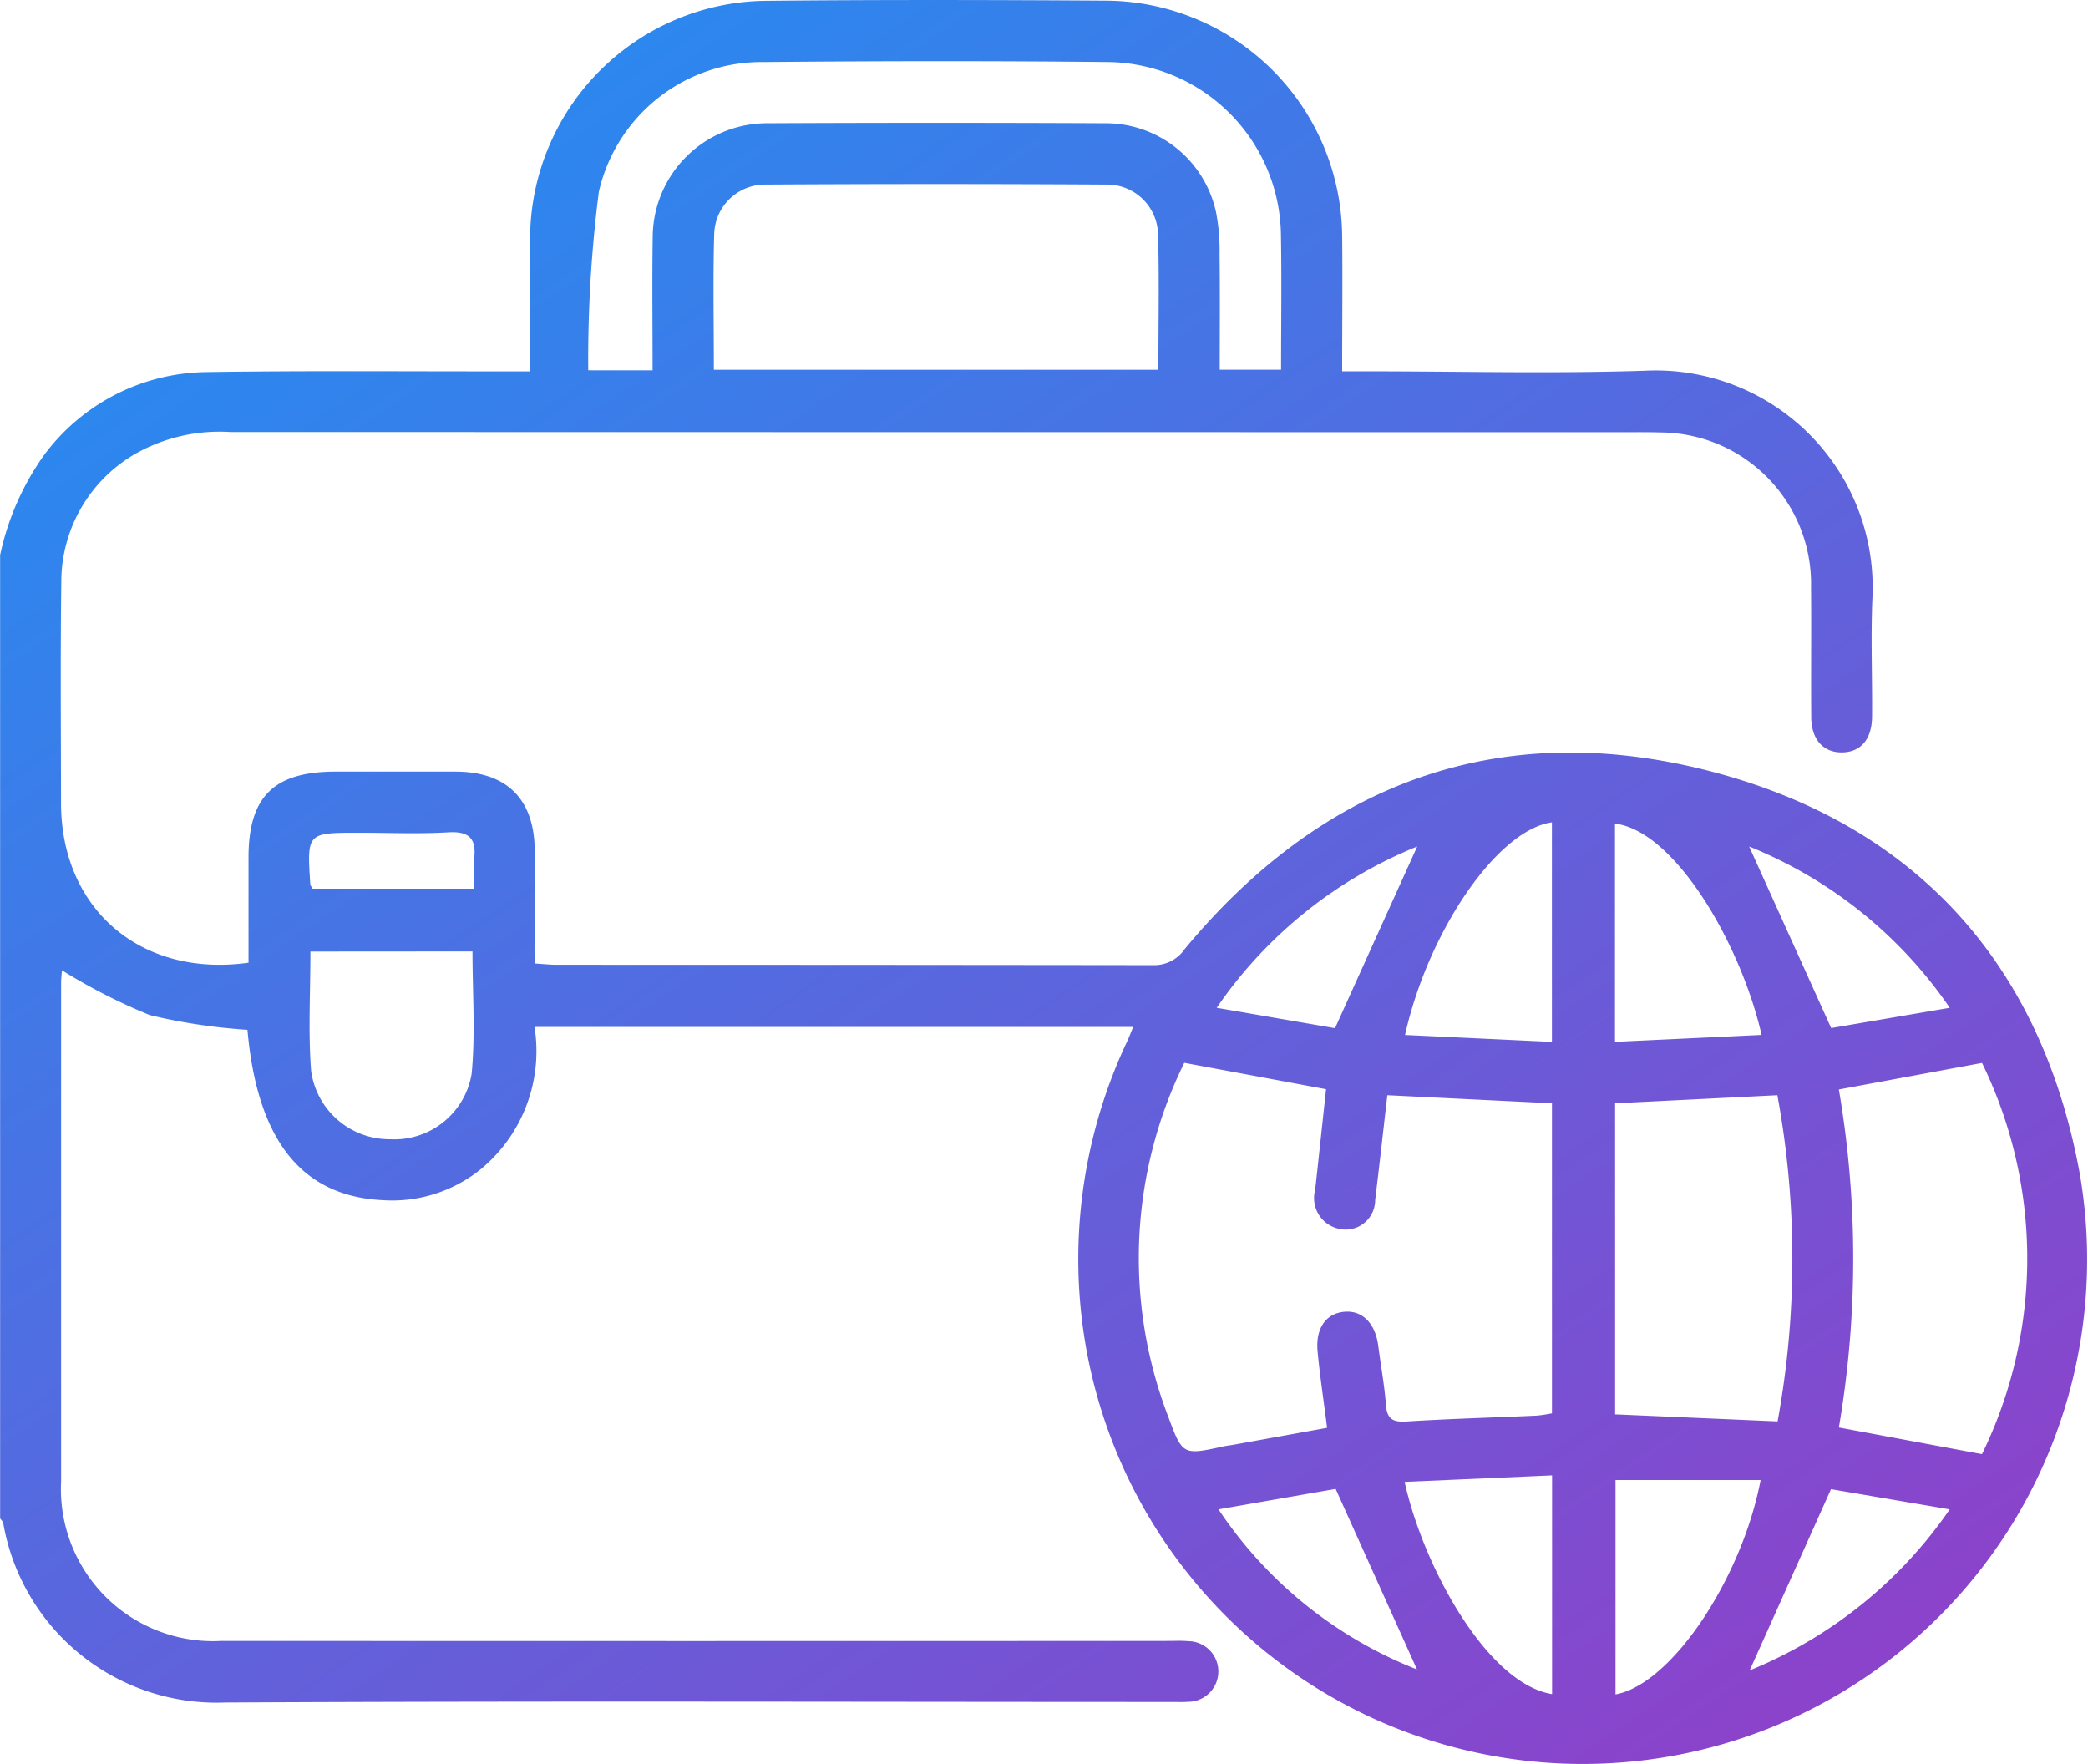 <?xml version="1.0" encoding="UTF-8"?> <svg xmlns="http://www.w3.org/2000/svg" xmlns:xlink="http://www.w3.org/1999/xlink" width="90.447" height="76.417" viewBox="0 0 90.447 76.417"><defs><linearGradient id="linear-gradient" x1="-0.157" y1="-0.234" x2="0.829" y2="0.984" gradientUnits="objectBoundingBox"><stop offset="0" stop-color="#01a6ff"></stop><stop offset="1" stop-color="#8b43cb"></stop></linearGradient></defs><g id="Group_1301" data-name="Group 1301" transform="translate(-454.151 -1232.397)"><path id="Path_843" data-name="Path 843" d="M0,411.06a11.6,11.6,0,0,1,1.879-4.315,8.876,8.876,0,0,1,7.044-3.637c4.3-.066,8.6-.027,12.9-.032h1.139c0-1.969,0-3.845,0-5.721a10.33,10.33,0,0,1,10.148-10.328c4.946-.049,9.894-.04,14.841-.007a10.29,10.29,0,0,1,10.188,10.2c.021,1.909,0,3.819,0,5.854h1.008c4.034,0,8.072.106,12.1-.025a9.4,9.4,0,0,1,9.861,9.858c-.074,1.705,0,3.416-.015,5.124-.006.982-.491,1.543-1.3,1.552s-1.328-.556-1.335-1.522c-.014-1.885.008-3.77-.008-5.655a6.561,6.561,0,0,0-6.553-6.683c-.471-.015-.942-.01-1.413-.01q-30.256,0-60.512-.008a7.4,7.4,0,0,0-4.146.966,6.406,6.406,0,0,0-3.171,5.579c-.041,3.18-.016,6.361-.011,9.542.007,4.574,3.462,7.555,8.121,6.9,0-1.5,0-3.025,0-4.547,0-2.647,1.094-3.729,3.768-3.73,1.737,0,3.475,0,5.212,0,2.225.008,3.412,1.208,3.419,3.454.005,1.586,0,3.172,0,4.857.363.022.672.056.981.056q12.9,0,25.795.016a1.6,1.6,0,0,0,1.381-.7c5.928-7.149,13.528-10,22.518-7.762,9.019,2.25,14.576,8.318,16.251,17.49a21.85,21.85,0,1,1-43.308,5.5,22.078,22.078,0,0,1,2.05-11.239c.083-.178.151-.363.253-.611H23.154A6.63,6.63,0,0,1,20.87,437.6a6.1,6.1,0,0,1-4.267,1.381c-3.529-.162-5.458-2.586-5.884-7.381a25.14,25.14,0,0,1-4.227-.637,25.1,25.1,0,0,1-3.807-1.941c-.006.082-.038.328-.038.574q0,10.779,0,21.559A6.589,6.589,0,0,0,9.6,458.07q20.495.01,40.989,0c.294,0,.591-.017.883.011a1.313,1.313,0,0,1-.019,2.626c-.2.018-.412.007-.618.007-13.693,0-27.385-.048-41.077.024a9.382,9.382,0,0,1-9.617-7.764c-.01-.075-.089-.142-.136-.212V411.06M51.3,433.03a19.146,19.146,0,0,0-.69,15.34c.616,1.665.638,1.656,2.391,1.275.143-.031.29-.047.435-.072l4.051-.733c-.147-1.163-.312-2.239-.413-3.32-.094-1.021.39-1.663,1.206-1.711.76-.044,1.3.528,1.424,1.487.108.846.266,1.688.33,2.537.046.612.281.771.886.733,1.879-.119,3.763-.169,5.646-.254a6.345,6.345,0,0,0,.661-.1V434.782l-7.131-.35c-.181,1.567-.345,3.054-.527,4.539a1.282,1.282,0,0,1-1.654,1.228,1.362,1.362,0,0,1-.945-1.671c.16-1.452.315-2.9.471-4.356L51.3,433.03M30.921,403.008H50.178c0-2.009.041-3.952-.015-5.892a2.206,2.206,0,0,0-2.193-2.13q-7.42-.044-14.84,0a2.205,2.205,0,0,0-2.193,2.13c-.056,1.94-.015,3.883-.015,5.893m-2.654.023c0-1.988-.023-3.872.005-5.755a4.957,4.957,0,0,1,4.952-4.947q7.331-.035,14.663,0a4.889,4.889,0,0,1,4.783,3.831A8.641,8.641,0,0,1,52.829,398c.021,1.667.007,3.334.007,5.006h2.657c0-1.985.029-3.9-.006-5.81a7.581,7.581,0,0,0-7.48-7.517c-4.975-.053-9.952-.045-14.927,0A7.234,7.234,0,0,0,25.94,395.3a57.2,57.2,0,0,0-.459,7.73Zm57.6,30-6.213,1.152a43.43,43.43,0,0,1,0,14.642l6.2,1.155a19.3,19.3,0,0,0,0-16.949M69.963,448.257l7.038.305a39.033,39.033,0,0,0-.01-14.13l-7.029.35ZM13.447,428.209c0,1.765-.1,3.472.029,5.161a3.428,3.428,0,0,0,3.424,2.969,3.394,3.394,0,0,0,3.53-2.835c.168-1.737.037-3.5.037-5.3Zm47.416,3.614,6.362.3v-9.51c-2.344.324-5.343,4.673-6.362,9.205M67.232,450.9l-6.387.281c.8,3.635,3.557,8.729,6.387,9.194Zm2.725-18.779,6.351-.3c-.88-3.865-3.718-8.824-6.351-9.154ZM69.98,451.1v9.288c2.475-.456,5.5-5.117,6.285-9.288Zm-8.6,8.207-3.523-7.821-5.075.885a18.408,18.408,0,0,0,8.6,6.936m23.077-28.661a19.224,19.224,0,0,0-8.69-6.987l3.553,7.865,5.137-.878m-8.666,28.7a19.34,19.34,0,0,0,8.664-6.974l-5.143-.875-3.522,7.85M57.83,431.528l3.56-7.869a19.316,19.316,0,0,0-8.686,6.987l5.125.883m-37.3-6.042a11.071,11.071,0,0,1,.008-1.277c.106-.868-.184-1.22-1.113-1.165-1.29.076-2.587.019-3.882.019-2.245,0-2.246,0-2.1,2.233,0,.051.05.1.1.19Z" transform="translate(454.151 845.405)" fill="url(#linear-gradient)"></path></g></svg> 